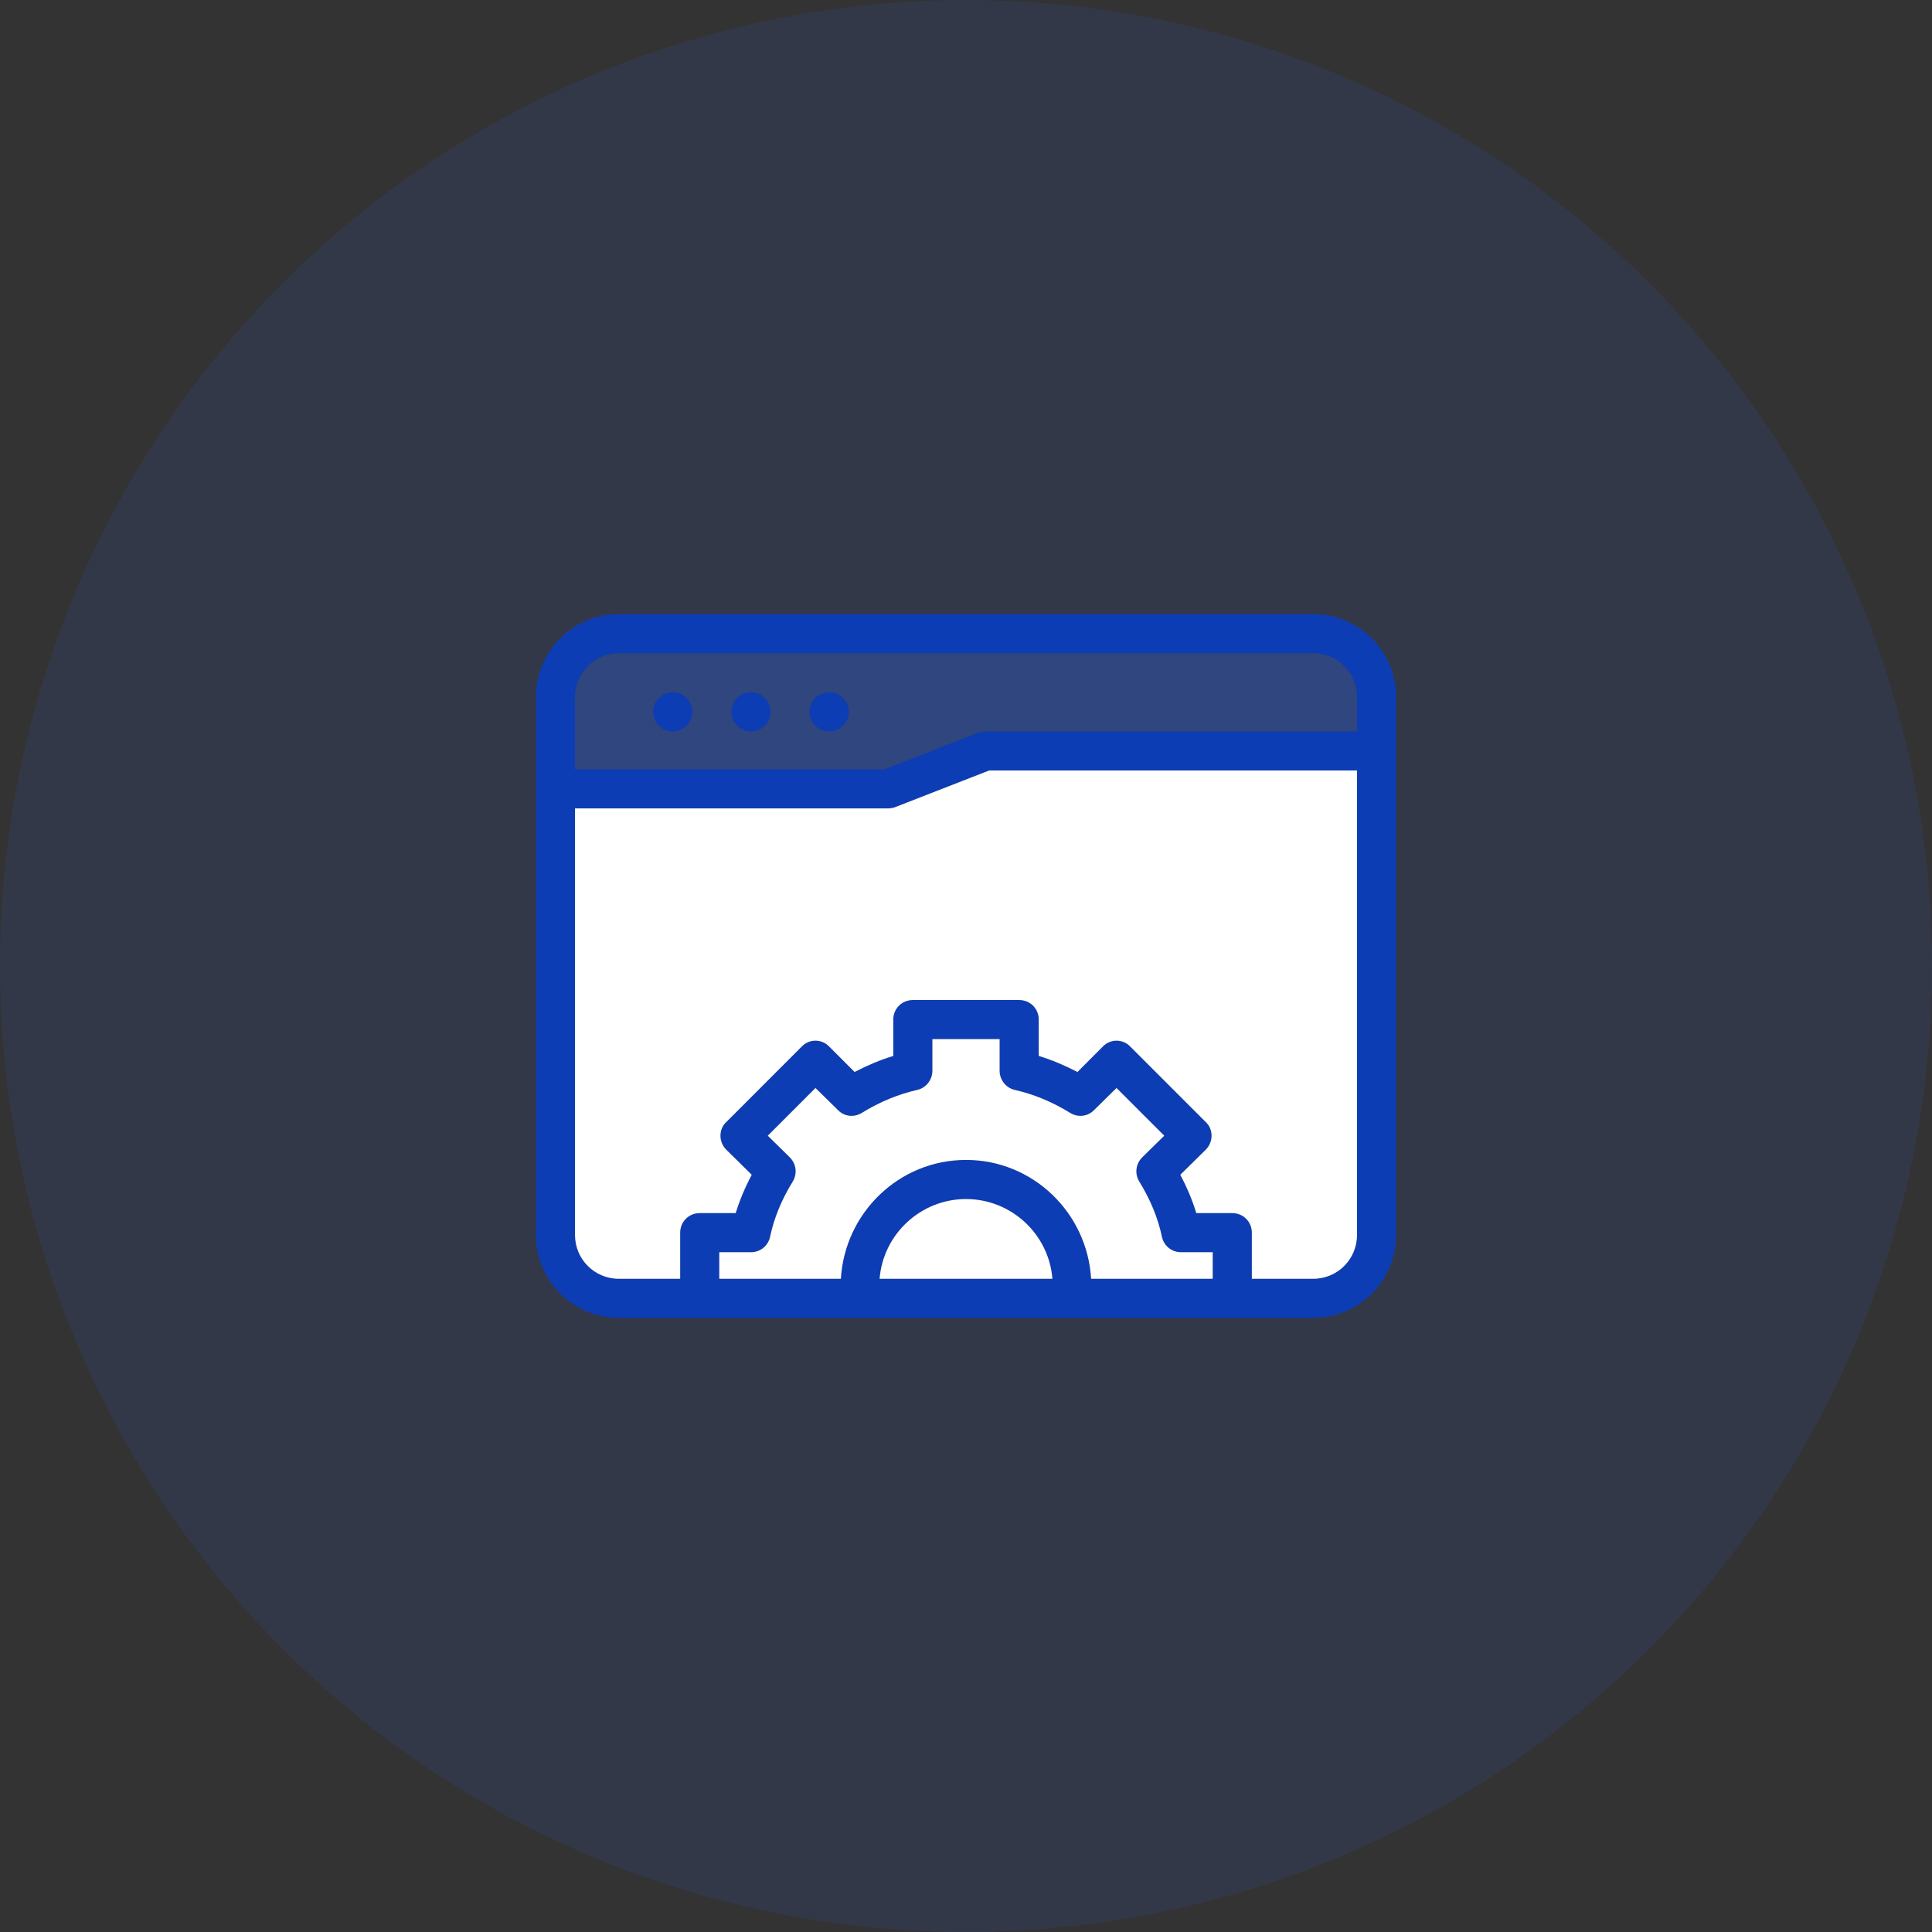 <svg width="80" height="80" viewBox="0 0 80 80" fill="none" xmlns="http://www.w3.org/2000/svg">
<rect x="0" y="0" width="80" height="80" fill="#333333" stroke="none"/>
<circle cx="40" cy="40" r="40" fill="#2A67FF" fill-opacity="0.1"/>
<path d="M34.333 30.286C34.781 30.286 35.143 29.923 35.143 29.476C35.143 29.029 34.781 28.667 34.333 28.667C33.886 28.667 33.524 29.029 33.524 29.476C33.524 29.923 33.886 30.286 34.333 30.286Z" fill="#0D3DB5"/>
<path d="M31.095 30.286C31.543 30.286 31.905 29.923 31.905 29.476C31.905 29.029 31.543 28.667 31.095 28.667C30.648 28.667 30.286 29.029 30.286 29.476C30.286 29.923 30.648 30.286 31.095 30.286Z" fill="#0D3DB5"/>
<path d="M27.857 30.286C28.305 30.286 28.667 29.923 28.667 29.476C28.667 29.029 28.305 28.667 27.857 28.667C27.41 28.667 27.048 29.029 27.048 29.476C27.048 29.923 27.41 30.286 27.857 30.286Z" fill="#0D3DB5"/>
<path d="M54.377 25.429H25.623C23.729 25.429 22.191 26.967 22.191 28.861V51.139C22.191 53.033 23.729 54.571 25.623 54.571H54.377C56.272 54.571 57.81 53.033 57.81 51.139V28.861C57.81 26.967 56.272 25.429 54.377 25.429ZM36.422 52.952C36.568 51.107 38.122 49.65 40 49.65C41.878 49.65 43.433 51.107 43.578 52.952H36.422ZM50.216 52.952H45.181C45.019 50.216 42.769 48.031 40 48.031C37.232 48.031 34.981 50.216 34.819 52.952H29.784V51.851H31.095C31.484 51.851 31.808 51.592 31.889 51.204C32.051 50.443 32.358 49.682 32.828 48.921C33.022 48.597 32.974 48.192 32.698 47.917L31.792 47.027L33.767 45.051L34.69 45.958C34.949 46.233 35.353 46.282 35.677 46.088C36.438 45.618 37.199 45.31 37.976 45.132C38.349 45.051 38.608 44.711 38.608 44.339V43.028H41.393V44.339C41.393 44.711 41.652 45.051 42.024 45.132C42.801 45.31 43.562 45.618 44.323 46.088C44.647 46.282 45.052 46.233 45.311 45.958L46.233 45.051L48.209 47.027L47.302 47.917C47.027 48.192 46.978 48.597 47.172 48.921C47.642 49.682 47.95 50.443 48.111 51.204C48.192 51.592 48.516 51.851 48.905 51.851H50.216L50.216 52.952ZM56.191 51.139C56.191 52.143 55.381 52.952 54.377 52.952H51.835V51.042C51.835 50.589 51.479 50.232 51.026 50.232H49.536C49.374 49.698 49.148 49.164 48.873 48.646L49.925 47.609C50.087 47.448 50.168 47.237 50.168 47.027C50.168 46.816 50.087 46.606 49.925 46.46L46.8 43.335C46.493 43.011 45.974 43.011 45.667 43.335L44.614 44.388C44.08 44.112 43.546 43.886 43.012 43.724V42.218C43.012 41.765 42.655 41.409 42.202 41.409H37.798C37.345 41.409 36.989 41.765 36.989 42.218V43.724C36.455 43.886 35.92 44.112 35.386 44.388L34.334 43.335C34.026 43.011 33.508 43.011 33.2 43.335L30.075 46.46C29.913 46.606 29.833 46.816 29.833 47.027C29.833 47.237 29.913 47.448 30.075 47.609L31.128 48.646C30.853 49.164 30.626 49.698 30.464 50.232H28.974C28.521 50.232 28.165 50.589 28.165 51.042V52.952H25.623C24.619 52.952 23.81 52.143 23.81 51.139V33.475H36.762C36.859 33.475 36.956 33.459 37.053 33.427L40.955 31.905H56.191V51.139ZM56.191 30.286H40.81C40.713 30.286 40.615 30.302 40.518 30.334L36.616 31.856H23.81V28.861C23.81 27.857 24.619 27.048 25.623 27.048H54.377C55.381 27.048 56.191 27.857 56.191 28.861V30.286Z" fill="#0D3DB5"/>
<path d="M43.578 52.952H36.422C36.568 51.107 38.122 49.65 40 49.65C41.878 49.65 43.433 51.107 43.578 52.952Z" fill="white"/>
<path d="M50.216 51.851V52.952H45.181C45.019 50.216 42.769 48.03 40 48.03C37.232 48.03 34.981 50.216 34.819 52.952H29.784V51.851H31.095C31.484 51.851 31.808 51.592 31.889 51.204C32.051 50.443 32.358 49.682 32.828 48.921C33.022 48.597 32.974 48.192 32.698 47.917L31.792 47.027L33.767 45.051L34.69 45.958C34.949 46.233 35.353 46.282 35.677 46.088C36.438 45.618 37.199 45.31 37.976 45.132C38.349 45.051 38.608 44.711 38.608 44.339V43.028H41.392V44.339C41.392 44.711 41.652 45.051 42.024 45.132C42.801 45.31 43.562 45.618 44.323 46.088C44.647 46.282 45.052 46.233 45.311 45.958L46.233 45.051L48.209 47.027L47.302 47.917C47.027 48.192 46.978 48.597 47.172 48.921C47.642 49.682 47.95 50.443 48.111 51.204C48.192 51.592 48.516 51.851 48.905 51.851H50.216Z" fill="white"/>
<path d="M56.191 31.905V51.139C56.191 52.143 55.381 52.952 54.377 52.952H51.836V51.042C51.836 50.589 51.479 50.232 51.026 50.232H49.536C49.375 49.698 49.148 49.164 48.873 48.646L49.925 47.609C50.087 47.448 50.168 47.237 50.168 47.027C50.168 46.816 50.087 46.606 49.925 46.46L46.8 43.335C46.493 43.011 45.975 43.011 45.667 43.335L44.615 44.388C44.08 44.112 43.546 43.886 43.012 43.724V42.218C43.012 41.765 42.656 41.409 42.202 41.409H37.798C37.345 41.409 36.989 41.765 36.989 42.218V43.724C36.455 43.886 35.92 44.112 35.386 44.388L34.334 43.335C34.026 43.011 33.508 43.011 33.2 43.335L30.076 46.46C29.914 46.606 29.833 46.816 29.833 47.027C29.833 47.237 29.914 47.448 30.076 47.609L31.128 48.646C30.853 49.164 30.626 49.698 30.464 50.232H28.975C28.521 50.232 28.165 50.589 28.165 51.042V52.952H25.623C24.619 52.952 23.81 52.143 23.81 51.139V33.475H36.762C36.859 33.475 36.956 33.459 37.054 33.427L40.956 31.905H56.191Z" fill="white"/>
<path d="M54.377 27.048H25.623C24.619 27.048 23.81 27.857 23.81 28.861V31.856H36.617L40.518 30.334C40.615 30.302 40.713 30.286 40.81 30.286H56.191V28.861C56.191 27.857 55.381 27.048 54.377 27.048ZM27.857 30.286C27.404 30.286 27.048 29.93 27.048 29.476C27.048 29.023 27.404 28.667 27.857 28.667C28.311 28.667 28.667 29.023 28.667 29.476C28.667 29.93 28.311 30.286 27.857 30.286ZM31.096 30.286C30.642 30.286 30.286 29.93 30.286 29.476C30.286 29.023 30.642 28.667 31.096 28.667C31.549 28.667 31.905 29.023 31.905 29.476C31.905 29.93 31.549 30.286 31.096 30.286ZM34.334 30.286C33.88 30.286 33.524 29.93 33.524 29.476C33.524 29.023 33.88 28.667 34.334 28.667C34.787 28.667 35.143 29.023 35.143 29.476C35.143 29.93 34.787 30.286 34.334 30.286Z" fill="#2A67FF" fill-opacity="0.3"/>
</svg>
